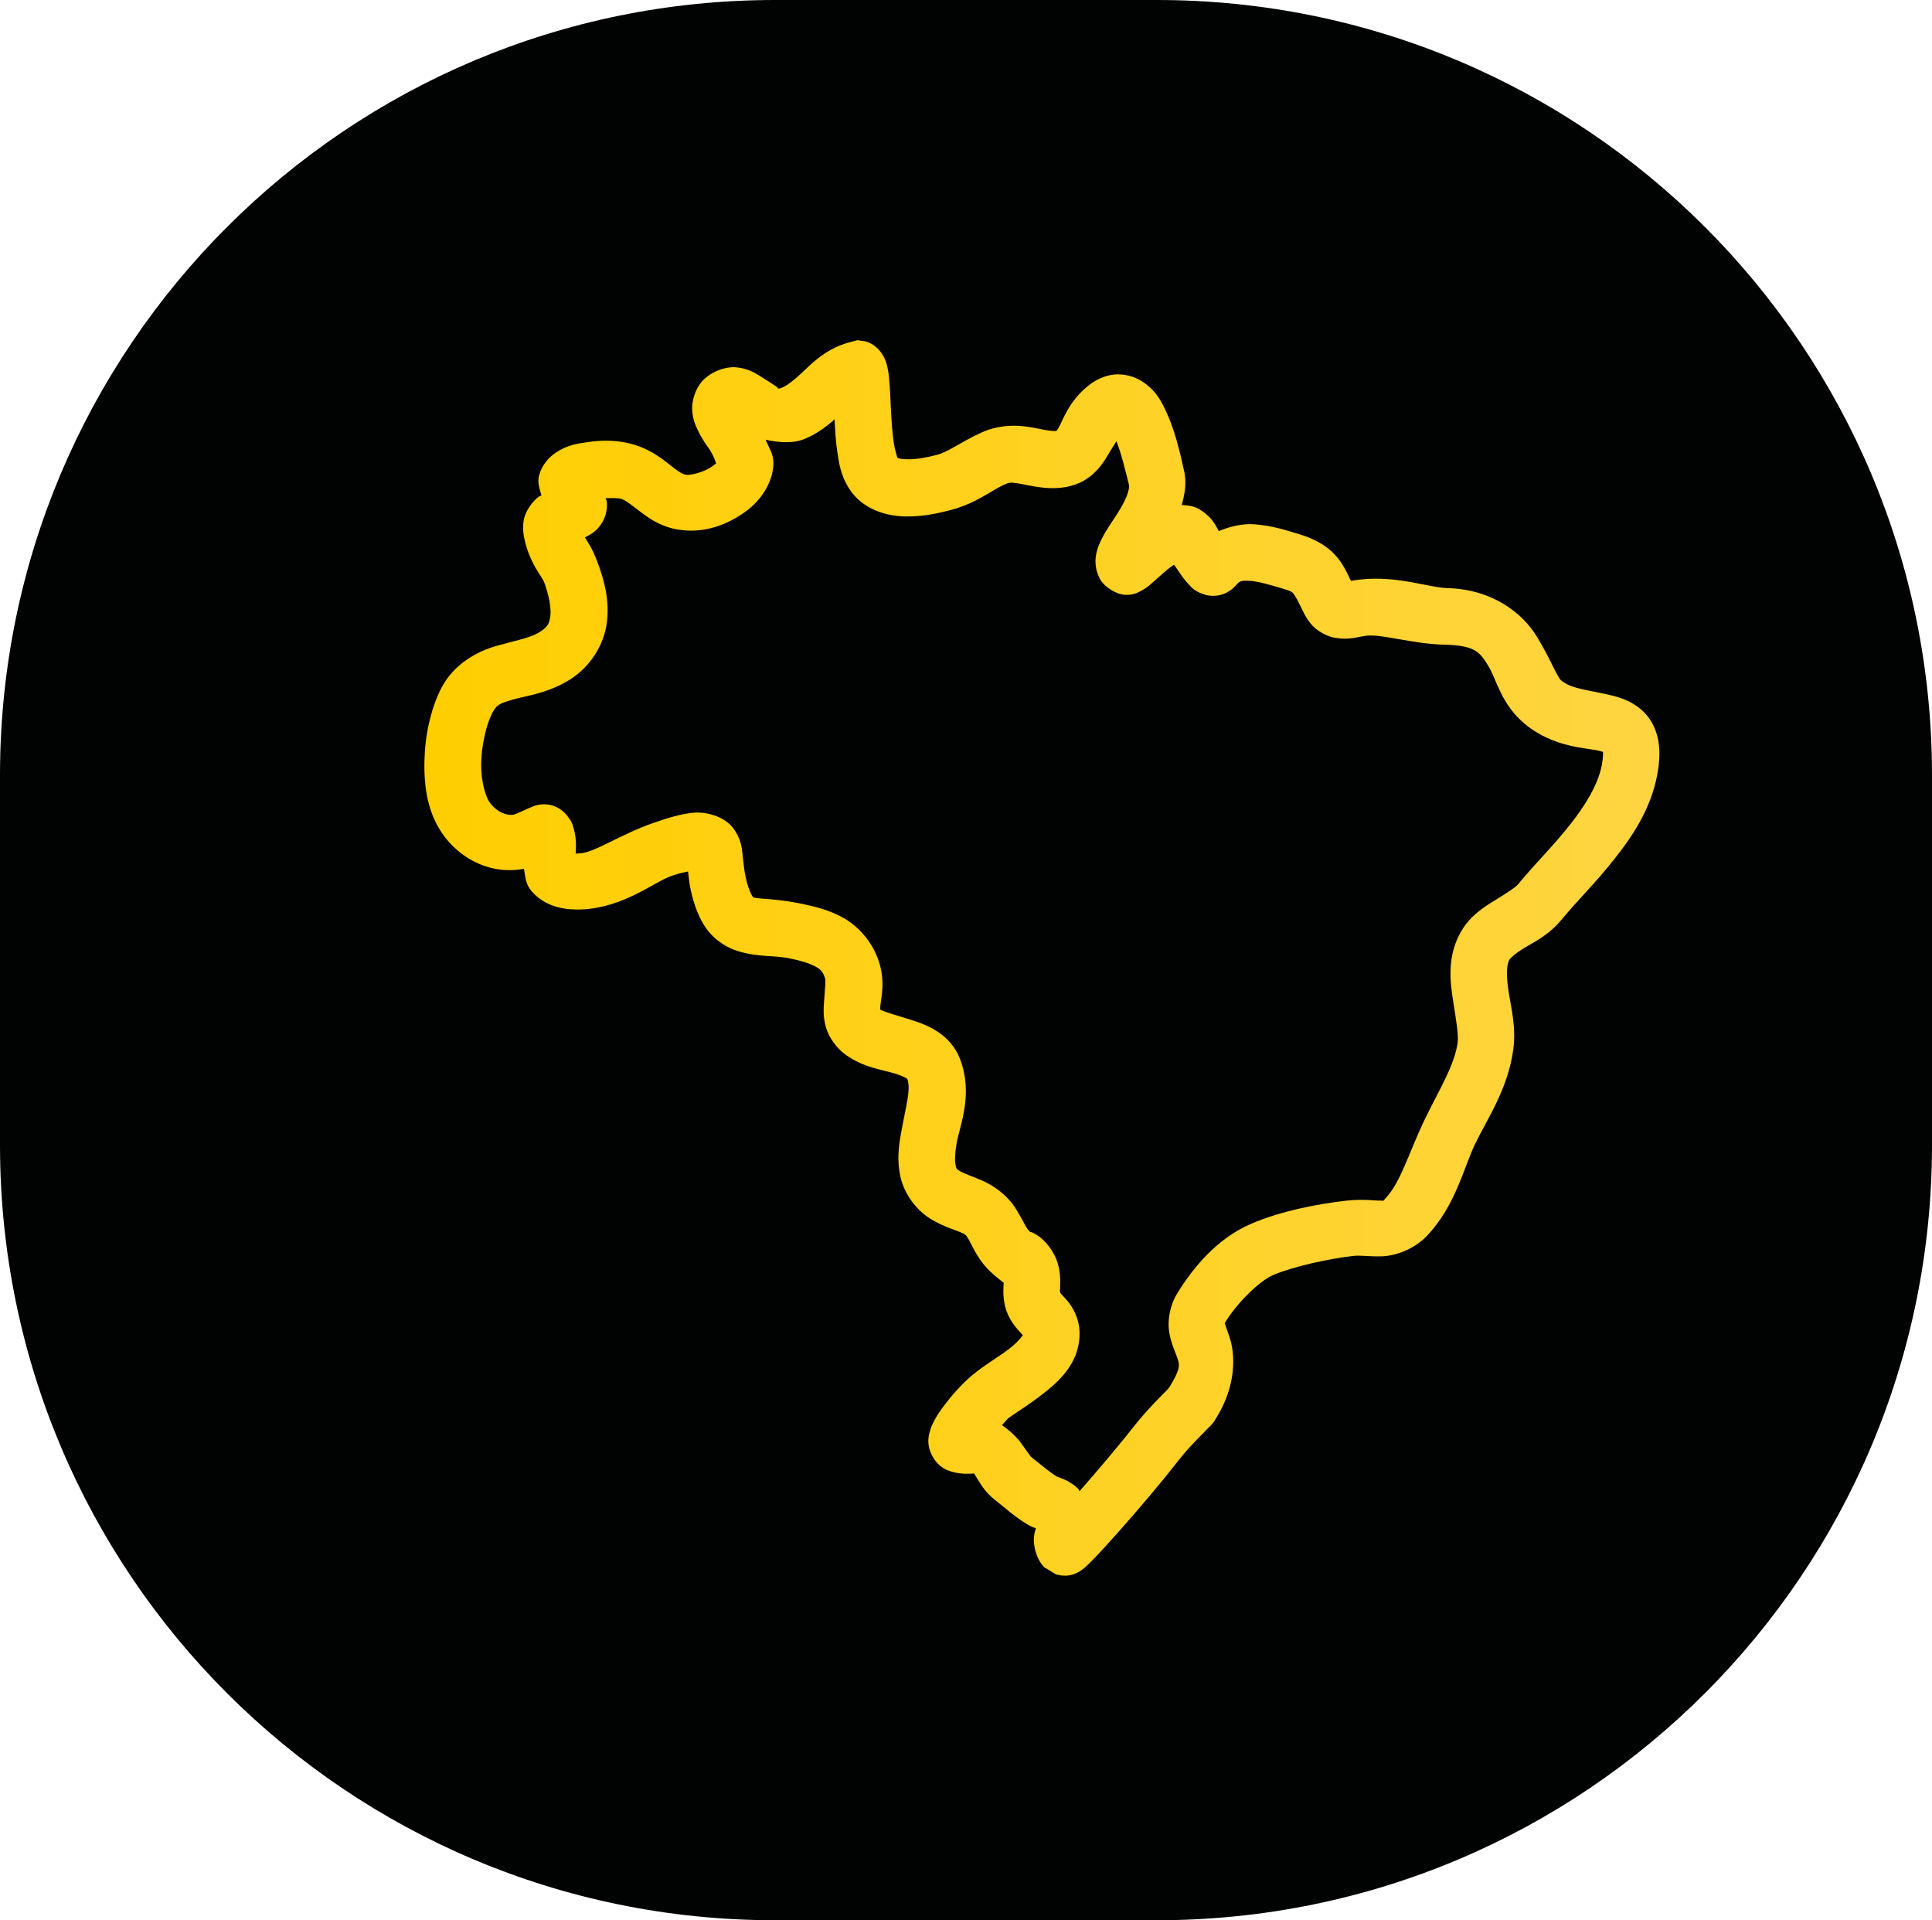 <?xml version="1.0" encoding="utf-8"?>
<!-- Generator: Adobe Illustrator 26.5.0, SVG Export Plug-In . SVG Version: 6.00 Build 0)  -->
<svg version="1.1" id="Camada_1" xmlns="http://www.w3.org/2000/svg" xmlns:xlink="http://www.w3.org/1999/xlink" x="0px" y="0px"
	 viewBox="0 0 106.79 106.12" style="enable-background:new 0 0 106.79 106.12;" xml:space="preserve">
<style type="text/css">
	.st0{fill:#010202;}
	.st1{fill:url(#SVGID_1_);}
</style>
<g id="XMLID_00000093880846170995466080000001888678677840672927_">
	<g id="XMLID_00000038379404019279555290000006079151210257375389_">
		<path id="XMLID_00000003069617589326473710000006010800120288548242_" class="st0" d="M106.79,42.84v20.44
			c0,23.66-19.18,42.84-42.84,42.84H42.84C19.18,106.12,0,86.94,0,63.28V42.84C0,19.18,19.18,0,42.84,0h21.11
			C87.61,0,106.79,19.18,106.79,42.84z"/>
	</g>
	<linearGradient id="SVGID_1_" gradientUnits="userSpaceOnUse" x1="23.427" y1="52.962" x2="91.685" y2="52.962">
		<stop  offset="1.222045e-06" style="stop-color:#FFCE00"/>
		<stop  offset="1" style="stop-color:#FED541"/>
	</linearGradient>
	<path class="st1" d="M47.4,18.8l-0.46,0.12c-1.51,0.41-2.3,1.44-2.97,2c-0.33,0.28-0.61,0.46-0.76,0.51
		c-0.15,0.06-0.15,0.06-0.31,0c0.34,0.12-0.26-0.25-0.88-0.64c-0.31-0.2-0.71-0.43-1.32-0.49c-0.61-0.06-1.44,0.26-1.89,0.77
		c-0.39,0.44-0.57,1.08-0.55,1.56c0.02,0.48,0.16,0.84,0.3,1.12c0.27,0.58,0.6,0.99,0.67,1.1c0.29,0.47,0.35,0.77,0.35,0.76
		c0-0.01,0.13-0.09-0.22,0.17l0,0c-0.41,0.3-1.18,0.5-1.44,0.46c-0.13-0.02-0.31-0.1-0.64-0.35c-0.33-0.25-0.77-0.65-1.43-0.99
		c-1.18-0.61-2.42-0.62-3.48-0.45h0c-0.42,0.07-0.99,0.12-1.67,0.58c-0.34,0.23-0.74,0.65-0.9,1.23c-0.11,0.4,0.03,0.76,0.13,1.12
		c-0.08,0.04-0.02-0.01-0.12,0.05c-0.38,0.25-0.8,0.86-0.87,1.36c-0.07,0.5,0.01,0.87,0.11,1.26l0,0v0
		c0.33,1.21,0.92,1.83,1.03,2.13c0.28,0.76,0.39,1.44,0.34,1.86c-0.06,0.42-0.13,0.61-0.64,0.92c-0.5,0.3-1.29,0.44-2.32,0.73
		c-1.03,0.29-2.41,0.98-3.12,2.44c-0.55,1.14-0.85,2.52-0.88,3.95c-0.03,1.43,0.18,2.94,1.13,4.18c0.96,1.25,2.59,2.1,4.37,1.75
		c0.08,0.43,0.07,0.85,0.46,1.28v0h0c0.86,0.96,2.07,0.99,2.73,0.97h0c2.32-0.1,3.98-1.51,4.96-1.85c0.5-0.17,0.66-0.19,0.92-0.25
		c0.04,0.31,0.06,0.62,0.16,1.08c0.2,0.85,0.46,1.55,0.9,2.14c0.44,0.59,1.1,1,1.69,1.18c1.18,0.36,1.98,0.21,2.94,0.42h0
		c0.63,0.13,1.11,0.29,1.38,0.45c0.27,0.16,0.38,0.26,0.51,0.65h0c0.03,0.08,0,0.51-0.06,1.27c-0.03,0.38-0.06,0.85,0.1,1.41
		c0.16,0.56,0.57,1.16,1.12,1.55c1.01,0.7,1.97,0.8,2.63,1c0.66,0.2,0.75,0.32,0.75,0.32c0.22,0.57-0.09,1.54-0.35,3.02
		c-0.13,0.71-0.23,1.53-0.02,2.42c0.21,0.89,0.85,1.85,1.81,2.38h0c0.66,0.37,1.2,0.52,1.48,0.64c0.27,0.12,0.3,0.12,0.44,0.35
		c0.26,0.41,0.5,1.2,1.38,1.97c0.31,0.27,0.5,0.42,0.59,0.48c-0.01,0.23-0.07,0.69,0.08,1.31c0.18,0.73,0.62,1.19,0.84,1.44
		c0.17,0.19,0.15,0.16,0.14,0.14c-0.07,0.11-0.27,0.36-0.57,0.61c-0.62,0.52-1.49,0.99-2.23,1.61c-0.5,0.42-1.01,0.97-1.48,1.58
		c-0.23,0.3-0.45,0.6-0.63,0.95c-0.09,0.18-0.18,0.36-0.25,0.64c-0.07,0.27-0.15,0.69,0.13,1.25v0c0.39,0.78,1.06,0.92,1.4,0.98
		s0.56,0.05,0.76,0.04c0.08,0,0.11,0,0.18-0.01c0.02,0.03-0.02-0.01,0.11,0.19c0.21,0.32,0.43,0.8,1.06,1.29l0,0h0
		c0.48,0.37,1.02,0.88,1.76,1.33c0.23,0.14,0.34,0.17,0.48,0.22c-0.04,0.12-0.08,0.22-0.11,0.5c-0.04,0.41,0.11,1.19,0.58,1.66l0,0
		c0,0,0.65,0.39,0.65,0.39c0,0,0.3,0.06,0.3,0.06s0.17,0.01,0.24,0.01c0.28-0.02,0.42-0.08,0.52-0.12c0.21-0.09,0.27-0.14,0.34-0.19
		c0.13-0.09,0.19-0.15,0.27-0.22c0.15-0.14,0.3-0.29,0.48-0.48c0.37-0.38,0.84-0.9,1.37-1.5c1.06-1.19,2.32-2.68,3.28-3.91
		c0.34-0.44,0.75-0.87,1.1-1.23c0.18-0.18,0.34-0.34,0.48-0.49c0.14-0.15,0.24-0.19,0.45-0.55c1.15-1.83,1.07-3.56,0.75-4.5
		c-0.16-0.47-0.26-0.73-0.27-0.78c0.01,0,0,0.01,0.03-0.03c0.64-1.05,1.87-2.28,2.66-2.62v0c1.11-0.47,3.07-0.9,4.41-1.05
		c0.44-0.05,0.85,0.04,1.59,0.02c0.73-0.02,1.79-0.38,2.52-1.16v0c1.56-1.67,2-3.72,2.62-5.02c0.67-1.4,1.81-3.02,2.12-5.21v0
		c0.18-1.27-0.12-2.35-0.25-3.23c-0.14-0.88-0.12-1.46,0.03-1.75c0.06-0.12,0.33-0.37,0.88-0.7c0.55-0.33,1.32-0.7,2-1.52
		c1.05-1.26,1.82-1.96,2.96-3.4h0c0.96-1.21,1.97-2.71,2.33-4.56h0c0.22-1.13,0.2-2.16-0.34-3.04c-0.54-0.87-1.44-1.23-2.1-1.39
		c-1.32-0.33-2.26-0.35-2.86-0.85v0h0c-0.22-0.18-0.57-1.15-1.35-2.43c-0.78-1.28-2.44-2.61-4.96-2.67
		c-0.95-0.02-2.73-0.69-4.73-0.48c-0.47,0.05-0.43,0.06-0.58,0.08c-0.23-0.48-0.44-0.96-0.87-1.43c-0.49-0.54-1.2-0.91-1.96-1.14
		c-0.67-0.2-1.54-0.5-2.58-0.56c-0.58-0.03-1.25,0.11-1.89,0.38c-0.21-0.36-0.34-0.72-1-1.16c-0.34-0.23-0.7-0.26-1.05-0.28
		c0.16-0.6,0.3-1.23,0.11-1.97c-0.1-0.39-0.36-1.83-0.92-3.08c-0.28-0.63-0.6-1.29-1.41-1.8c-0.4-0.25-0.97-0.42-1.53-0.36
		c-0.55,0.06-1.03,0.31-1.42,0.62c-1.08,0.86-1.41,1.93-1.63,2.31c-0.11,0.19-0.15,0.2-0.12,0.18c0.02-0.01,0.01,0.03-0.3,0
		c-0.41-0.04-0.84-0.17-1.49-0.25c-0.65-0.08-1.53-0.04-2.37,0.35c-1.18,0.54-1.79,1.05-2.43,1.22c-0.51,0.14-1.2,0.27-1.67,0.25
		c-0.48-0.01-0.53-0.08-0.55-0.11c0.03,0.04-0.12-0.33-0.19-0.82c-0.07-0.49-0.12-1.12-0.15-1.73c-0.03-0.61-0.05-1.2-0.1-1.73
		c-0.02-0.26-0.05-0.5-0.12-0.79c-0.04-0.14-0.08-0.31-0.21-0.53c-0.13-0.23-0.37-0.59-0.92-0.79L47.4,18.8z M46.13,23.17
		c0.03,0.58,0.06,1.19,0.15,1.79c0.1,0.68,0.2,1.32,0.64,2.02h0c0.75,1.19,2.09,1.54,3.1,1.56c1.01,0.02,1.91-0.19,2.55-0.36
		c1.4-0.37,2.21-1.07,2.92-1.39c0.3-0.14,0.38-0.13,0.7-0.09c0.32,0.04,0.84,0.19,1.58,0.26h0c0.77,0.07,1.54-0.05,2.16-0.41
		c0.61-0.36,0.99-0.87,1.23-1.28c0.3-0.5,0.4-0.64,0.55-0.89c0.29,0.73,0.53,1.77,0.69,2.4c0.06,0.25-0.14,0.83-0.65,1.62
		c-0.25,0.4-0.55,0.8-0.81,1.3c-0.26,0.5-0.64,1.32-0.15,2.28c0.22,0.44,0.93,0.88,1.39,0.89c0.46,0.02,0.68-0.11,0.84-0.19
		c0.32-0.16,0.45-0.28,0.6-0.41c0.31-0.26,0.6-0.54,0.9-0.79c0.16-0.13,0.24-0.18,0.37-0.27c0.13,0.16,0.1,0.14,0.26,0.37
		c0.16,0.23,0.31,0.46,0.58,0.74c0.13,0.14,0.27,0.32,0.71,0.49c0.22,0.09,0.55,0.16,0.93,0.09c0.38-0.07,0.74-0.31,0.94-0.55
		c0.22-0.26,0.3-0.27,0.76-0.25c0.45,0.02,1.14,0.22,1.87,0.44c0.44,0.13,0.48,0.18,0.55,0.26c0.07,0.08,0.22,0.33,0.48,0.87
		c0.14,0.3,0.29,0.59,0.58,0.91c0.3,0.32,0.83,0.6,1.25,0.67c0.84,0.13,1.15-0.05,1.75-0.12c0.89-0.09,2.53,0.46,4.34,0.5
		c1.68,0.04,1.92,0.44,2.38,1.18c0.46,0.75,0.69,2.1,2.03,3.21c1.58,1.3,3.38,1.3,4.08,1.47c0.15,0.04,0.19,0.05,0.22,0.06
		c0,0.04,0.04,0.2-0.07,0.77c-0.2,1.03-0.89,2.17-1.72,3.22v0c-1.01,1.28-1.75,1.95-2.91,3.34c-0.13,0.16-0.6,0.46-1.23,0.85
		c-0.63,0.39-1.49,0.9-2.02,1.95c-0.66,1.31-0.49,2.61-0.33,3.63c0.16,1.03,0.31,1.88,0.25,2.32c-0.18,1.27-1.04,2.62-1.85,4.3
		c-0.83,1.74-1.3,3.39-2.09,4.24c-0.26,0.28-0.09,0.17-0.35,0.18c-0.25,0.01-0.92-0.1-1.84,0c-1.6,0.18-3.66,0.58-5.28,1.28
		c-1.85,0.79-3.19,2.38-4.09,3.85c-0.42,0.68-0.55,1.54-0.44,2.16c0.11,0.62,0.3,0.99,0.39,1.25c0.17,0.5,0.32,0.62-0.38,1.77
		c-0.02,0.03-0.06,0.08-0.12,0.14c-0.11,0.11-0.27,0.28-0.46,0.47c-0.38,0.39-0.86,0.9-1.33,1.49c-0.86,1.1-2.06,2.51-3.06,3.65
		c-0.03-0.03-0.03-0.08-0.06-0.12c-0.34-0.34-0.76-0.53-0.98-0.61c-0.22-0.08-0.24-0.09-0.23-0.09h0v0
		c-0.41-0.25-0.88-0.66-1.46-1.12c0.1,0.08-0.14-0.19-0.4-0.58c-0.21-0.32-0.61-0.76-1.16-1.13c0.12-0.12,0.29-0.33,0.35-0.38v0
		c0.26-0.21,1.32-0.84,2.25-1.62c0.47-0.39,0.94-0.85,1.29-1.48c0.35-0.64,0.55-1.56,0.27-2.42v0h0c-0.23-0.7-0.64-1.08-0.83-1.29
		c-0.08-0.09-0.11-0.13-0.12-0.15c0,0,0-0.1,0.01-0.45c0.01-0.38,0-1.04-0.36-1.69c-0.58-1.03-1.33-1.23-1.3-1.2
		c-0.24-0.21-0.29-0.47-0.79-1.28c-0.49-0.78-1.23-1.27-1.8-1.53c-0.56-0.25-0.94-0.36-1.24-0.52c-0.26-0.15-0.24-0.15-0.29-0.36
		c-0.05-0.21-0.04-0.65,0.05-1.18v0c0.18-1.02,0.94-2.71,0.2-4.67c-0.53-1.41-1.86-1.92-2.75-2.19c-0.85-0.26-1.48-0.45-1.66-0.55
		c0-0.05-0.01-0.05,0-0.2c0.04-0.47,0.29-1.36-0.09-2.49c-0.35-1.04-1.07-1.86-1.86-2.33c-0.79-0.47-1.59-0.66-2.33-0.82
		c-1.41-0.3-2.43-0.28-2.67-0.35c-0.12-0.04-0.06,0.01-0.12-0.08c-0.06-0.09-0.22-0.38-0.36-0.99c-0.09-0.39-0.12-0.75-0.17-1.16
		c-0.05-0.41-0.04-0.94-0.53-1.61c-0.5-0.66-1.48-0.91-2.16-0.86c-0.68,0.06-1.34,0.25-2.26,0.57h0c-1.82,0.63-3.26,1.65-4.07,1.68
		c-0.15,0.01-0.2,0.01-0.22,0.02c0-0.24,0.08-0.72-0.11-1.4v0c-0.09-0.34-0.16-0.43-0.3-0.62c-0.07-0.1-0.14-0.2-0.34-0.36
		c-0.1-0.08-0.24-0.18-0.49-0.27c-0.26-0.09-0.71-0.14-1.13,0.04h0l0,0c-0.15,0.06-0.42,0.18-0.68,0.3
		c-0.13,0.06-0.25,0.11-0.34,0.14c-0.01,0-0.02,0.01-0.04,0.01c-0.41,0.07-0.93-0.16-1.3-0.64c-0.26-0.35-0.52-1.24-0.49-2.24
		c0.02-1,0.29-2.08,0.57-2.66c0.27-0.55,0.46-0.61,1.18-0.82c0.72-0.21,1.88-0.33,3.08-1.06c1.22-0.74,1.95-1.98,2.11-3.17
		c0.16-1.2-0.12-2.32-0.51-3.35c-0.3-0.81-0.52-1.08-0.7-1.38c0.32-0.18,0.64-0.3,0.97-0.85c0.17-0.28,0.29-0.74,0.24-1.14
		c-0.01-0.08-0.05-0.1-0.07-0.18c0.36,0,0.76-0.04,1.02,0.1c0.21,0.11,0.53,0.37,1,0.72c0.46,0.35,1.12,0.78,2.01,0.92
		c1.48,0.23,2.75-0.3,3.74-1.02c0.86-0.63,1.49-1.63,1.51-2.63c0.01-0.54-0.26-0.89-0.43-1.32c0.72,0.16,1.48,0.21,2.07-0.01
		c0.7-0.27,1.22-0.67,1.66-1.04C46.05,23.23,46.05,23.24,46.13,23.17L46.13,23.17z M64.59,76.73c-0.02,0.03-0.02,0.04-0.04,0.07h0
		C64.59,76.73,64.58,76.74,64.59,76.73z"/>
</g>
</svg>
